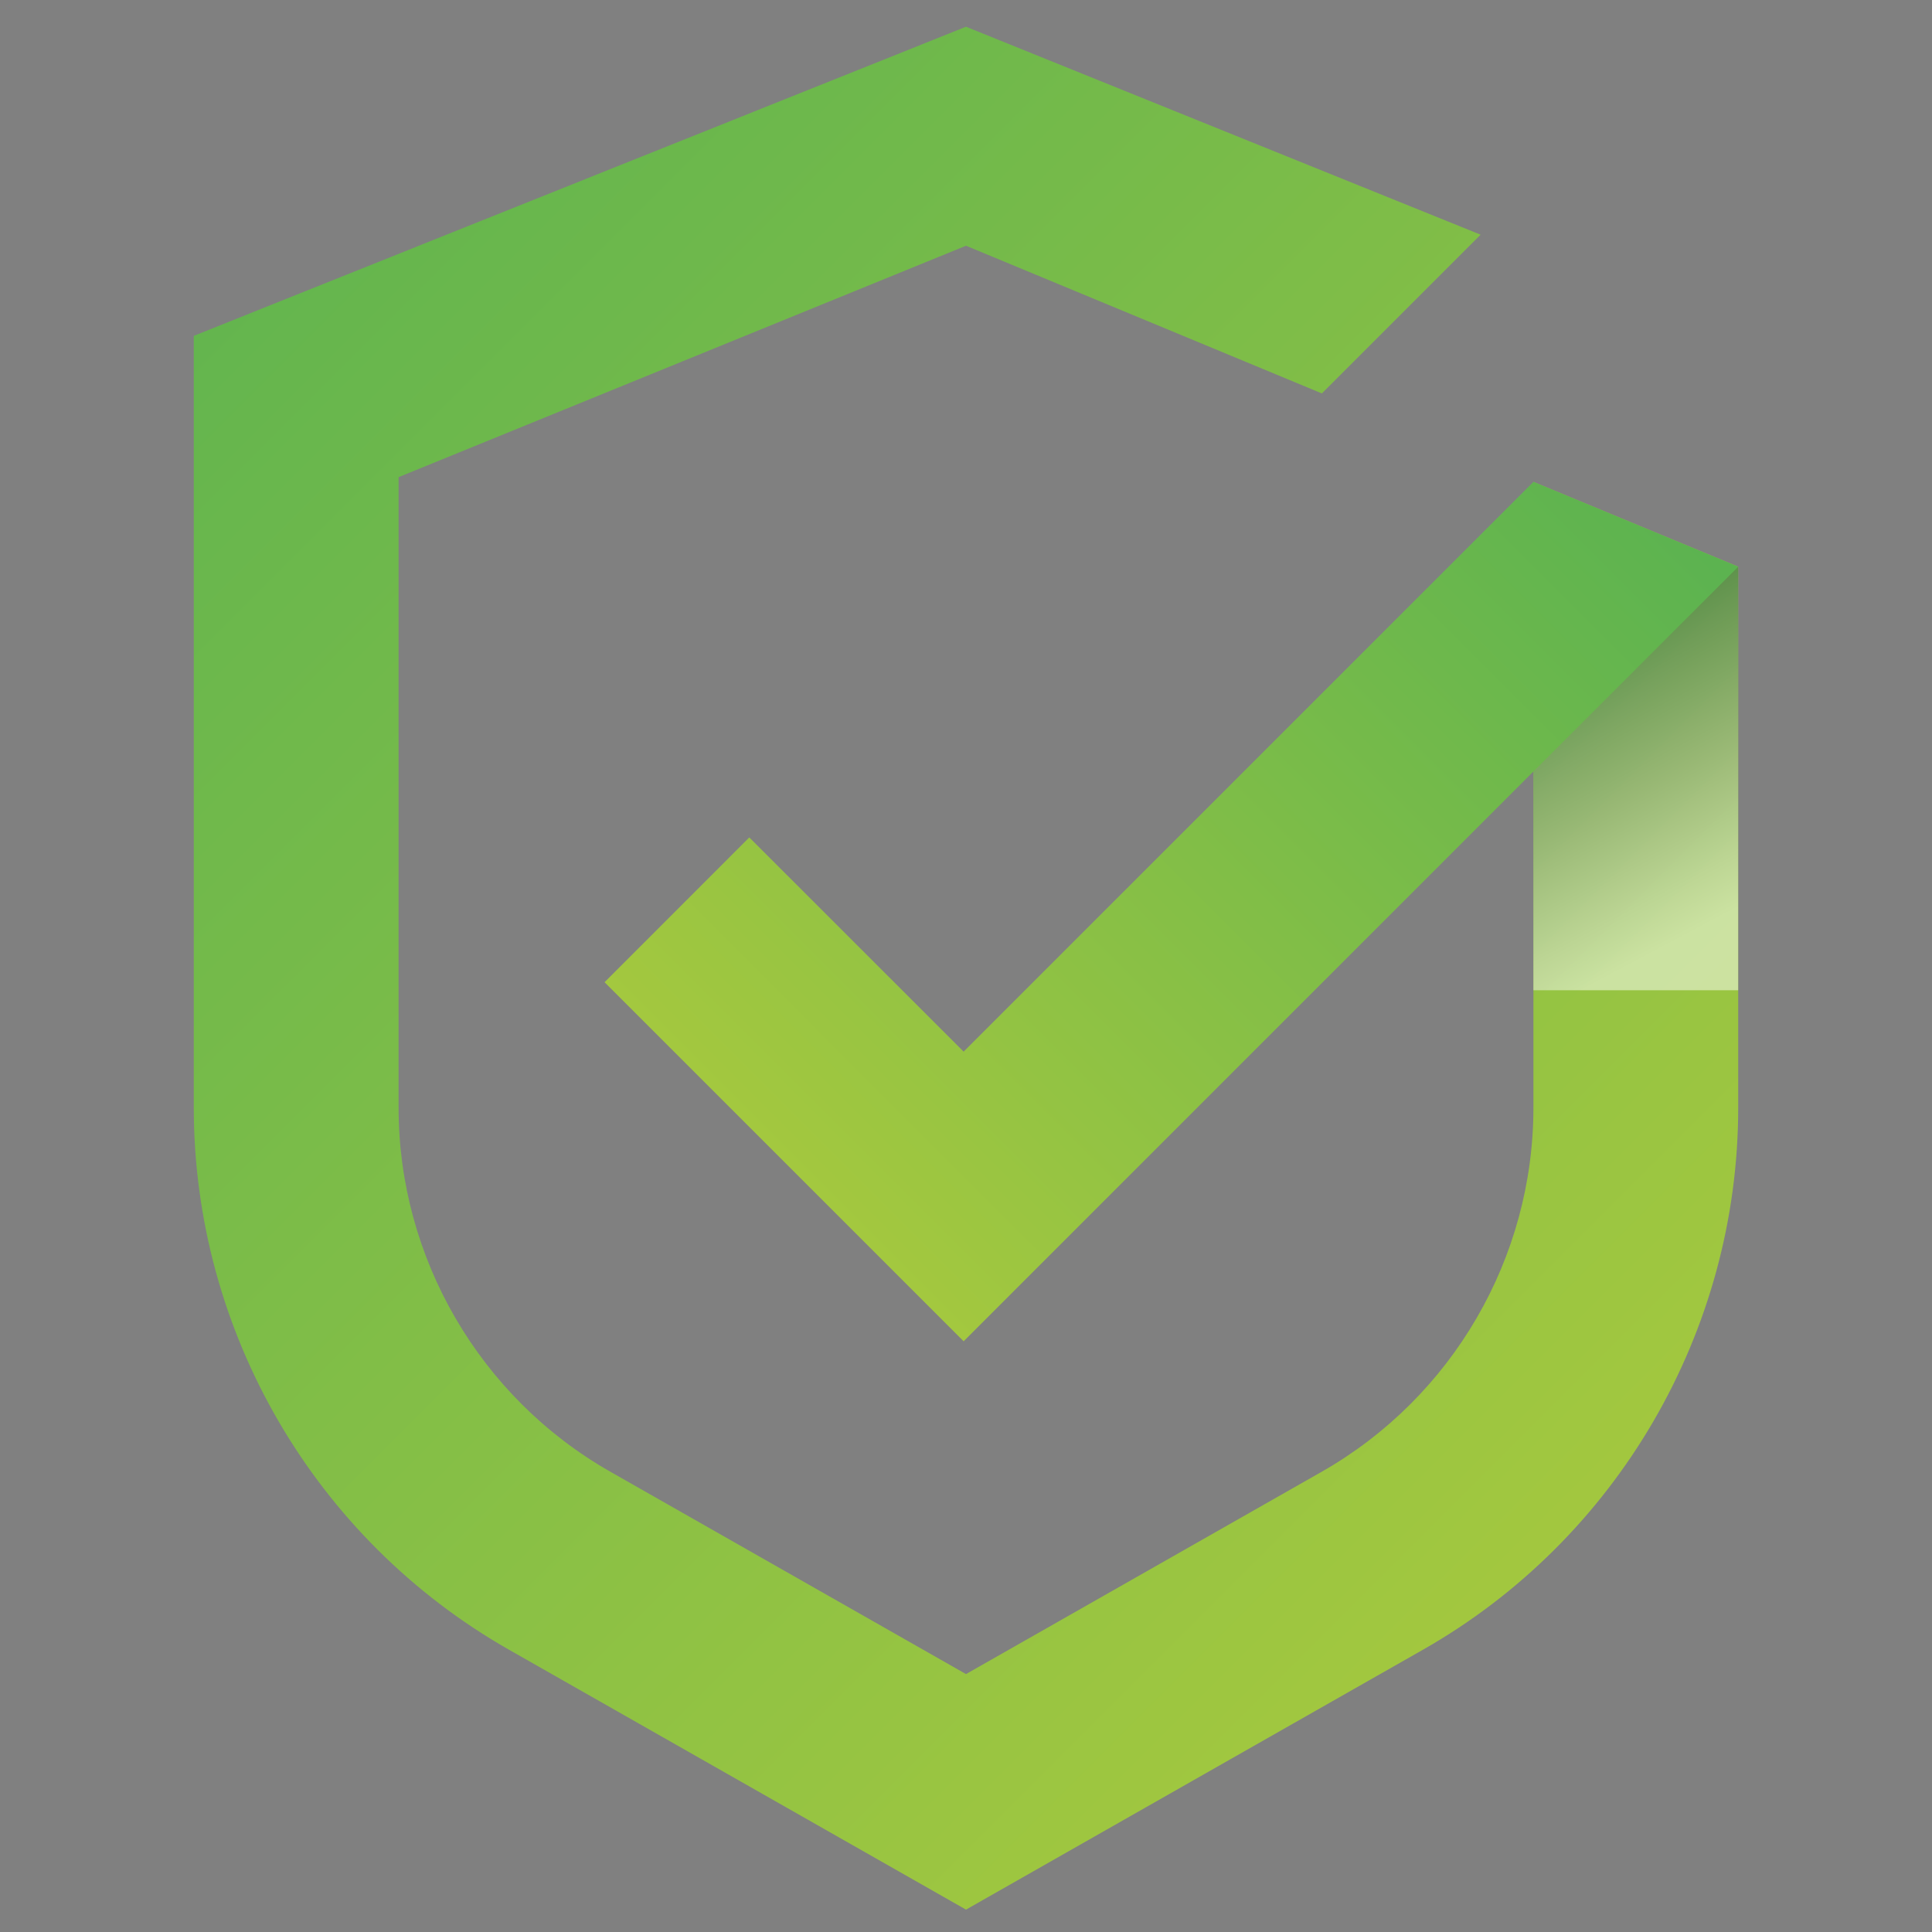 <?xml version="1.0" encoding="utf-8"?>
<!-- Generator: Adobe Illustrator 16.0.0, SVG Export Plug-In . SVG Version: 6.00 Build 0)  -->
<!DOCTYPE svg PUBLIC "-//W3C//DTD SVG 1.1//EN" "http://www.w3.org/Graphics/SVG/1.1/DTD/svg11.dtd">
<svg version="1.1" id="Calque_1" xmlns="http://www.w3.org/2000/svg" xmlns:xlink="http://www.w3.org/1999/xlink" x="0px" y="0px"
	 width="36px" height="36px" viewBox="0 0 36 36" enable-background="new 0 0 36 36" xml:space="preserve">
<rect x="0" y="0" width="36" height="36" fill="#808080" stroke="none"/>
<g>
	<linearGradient id="SVGID_1_" gradientUnits="userSpaceOnUse" x1="2.362" y1="1.674" x2="32.488" y2="31.8">
		<stop  offset="0" style="stop-color:#5CB350"/>
		<stop  offset="1" style="stop-color:#ABCA3D"/>
	</linearGradient>
	<path fill="url(#SVGID_1_)" d="M28.573,8.979v11.663c0,2.798-1.511,5.397-3.945,6.782L18,31.194l-6.628-3.771
		c-2.433-1.385-3.945-3.984-3.945-6.782V8.891L18,4.579l6.631,2.752l2.958-2.958L18,0.498L3.611,6.258v14.384
		c0,4.167,2.251,8.039,5.875,10.099L18,35.583l8.515-4.843c3.623-2.06,5.874-5.932,5.874-10.099V10.56L28.573,8.979z"/>
	<linearGradient id="SVGID_2_" gradientUnits="userSpaceOnUse" x1="31.887" y1="17.15" x2="28.682" y2="11.122">
		<stop  offset="0" style="stop-color:#FFFFFF"/>
		<stop  offset="0.128" style="stop-color:#E3E7E5"/>
		<stop  offset="0.401" style="stop-color:#9FAEA7"/>
		<stop  offset="0.792" style="stop-color:#386759"/>
		<stop  offset="0.934" style="stop-color:#055243"/>
	</linearGradient>
	<rect x="28.573" y="10.56" opacity="0.5" fill="url(#SVGID_2_)" width="3.815" height="7.892"/>
	<linearGradient id="SVGID_3_" gradientUnits="userSpaceOnUse" x1="28.852" y1="7.406" x2="13.048" y2="23.209">
		<stop  offset="0" style="stop-color:#5CB350"/>
		<stop  offset="1" style="stop-color:#ABCA3D"/>
	</linearGradient>
	<polygon fill="url(#SVGID_3_)" points="28.573,8.979 32.389,10.56 17.956,24.993 11.265,18.302 13.962,15.604 17.956,19.596 	"/>
</g>
</svg>
